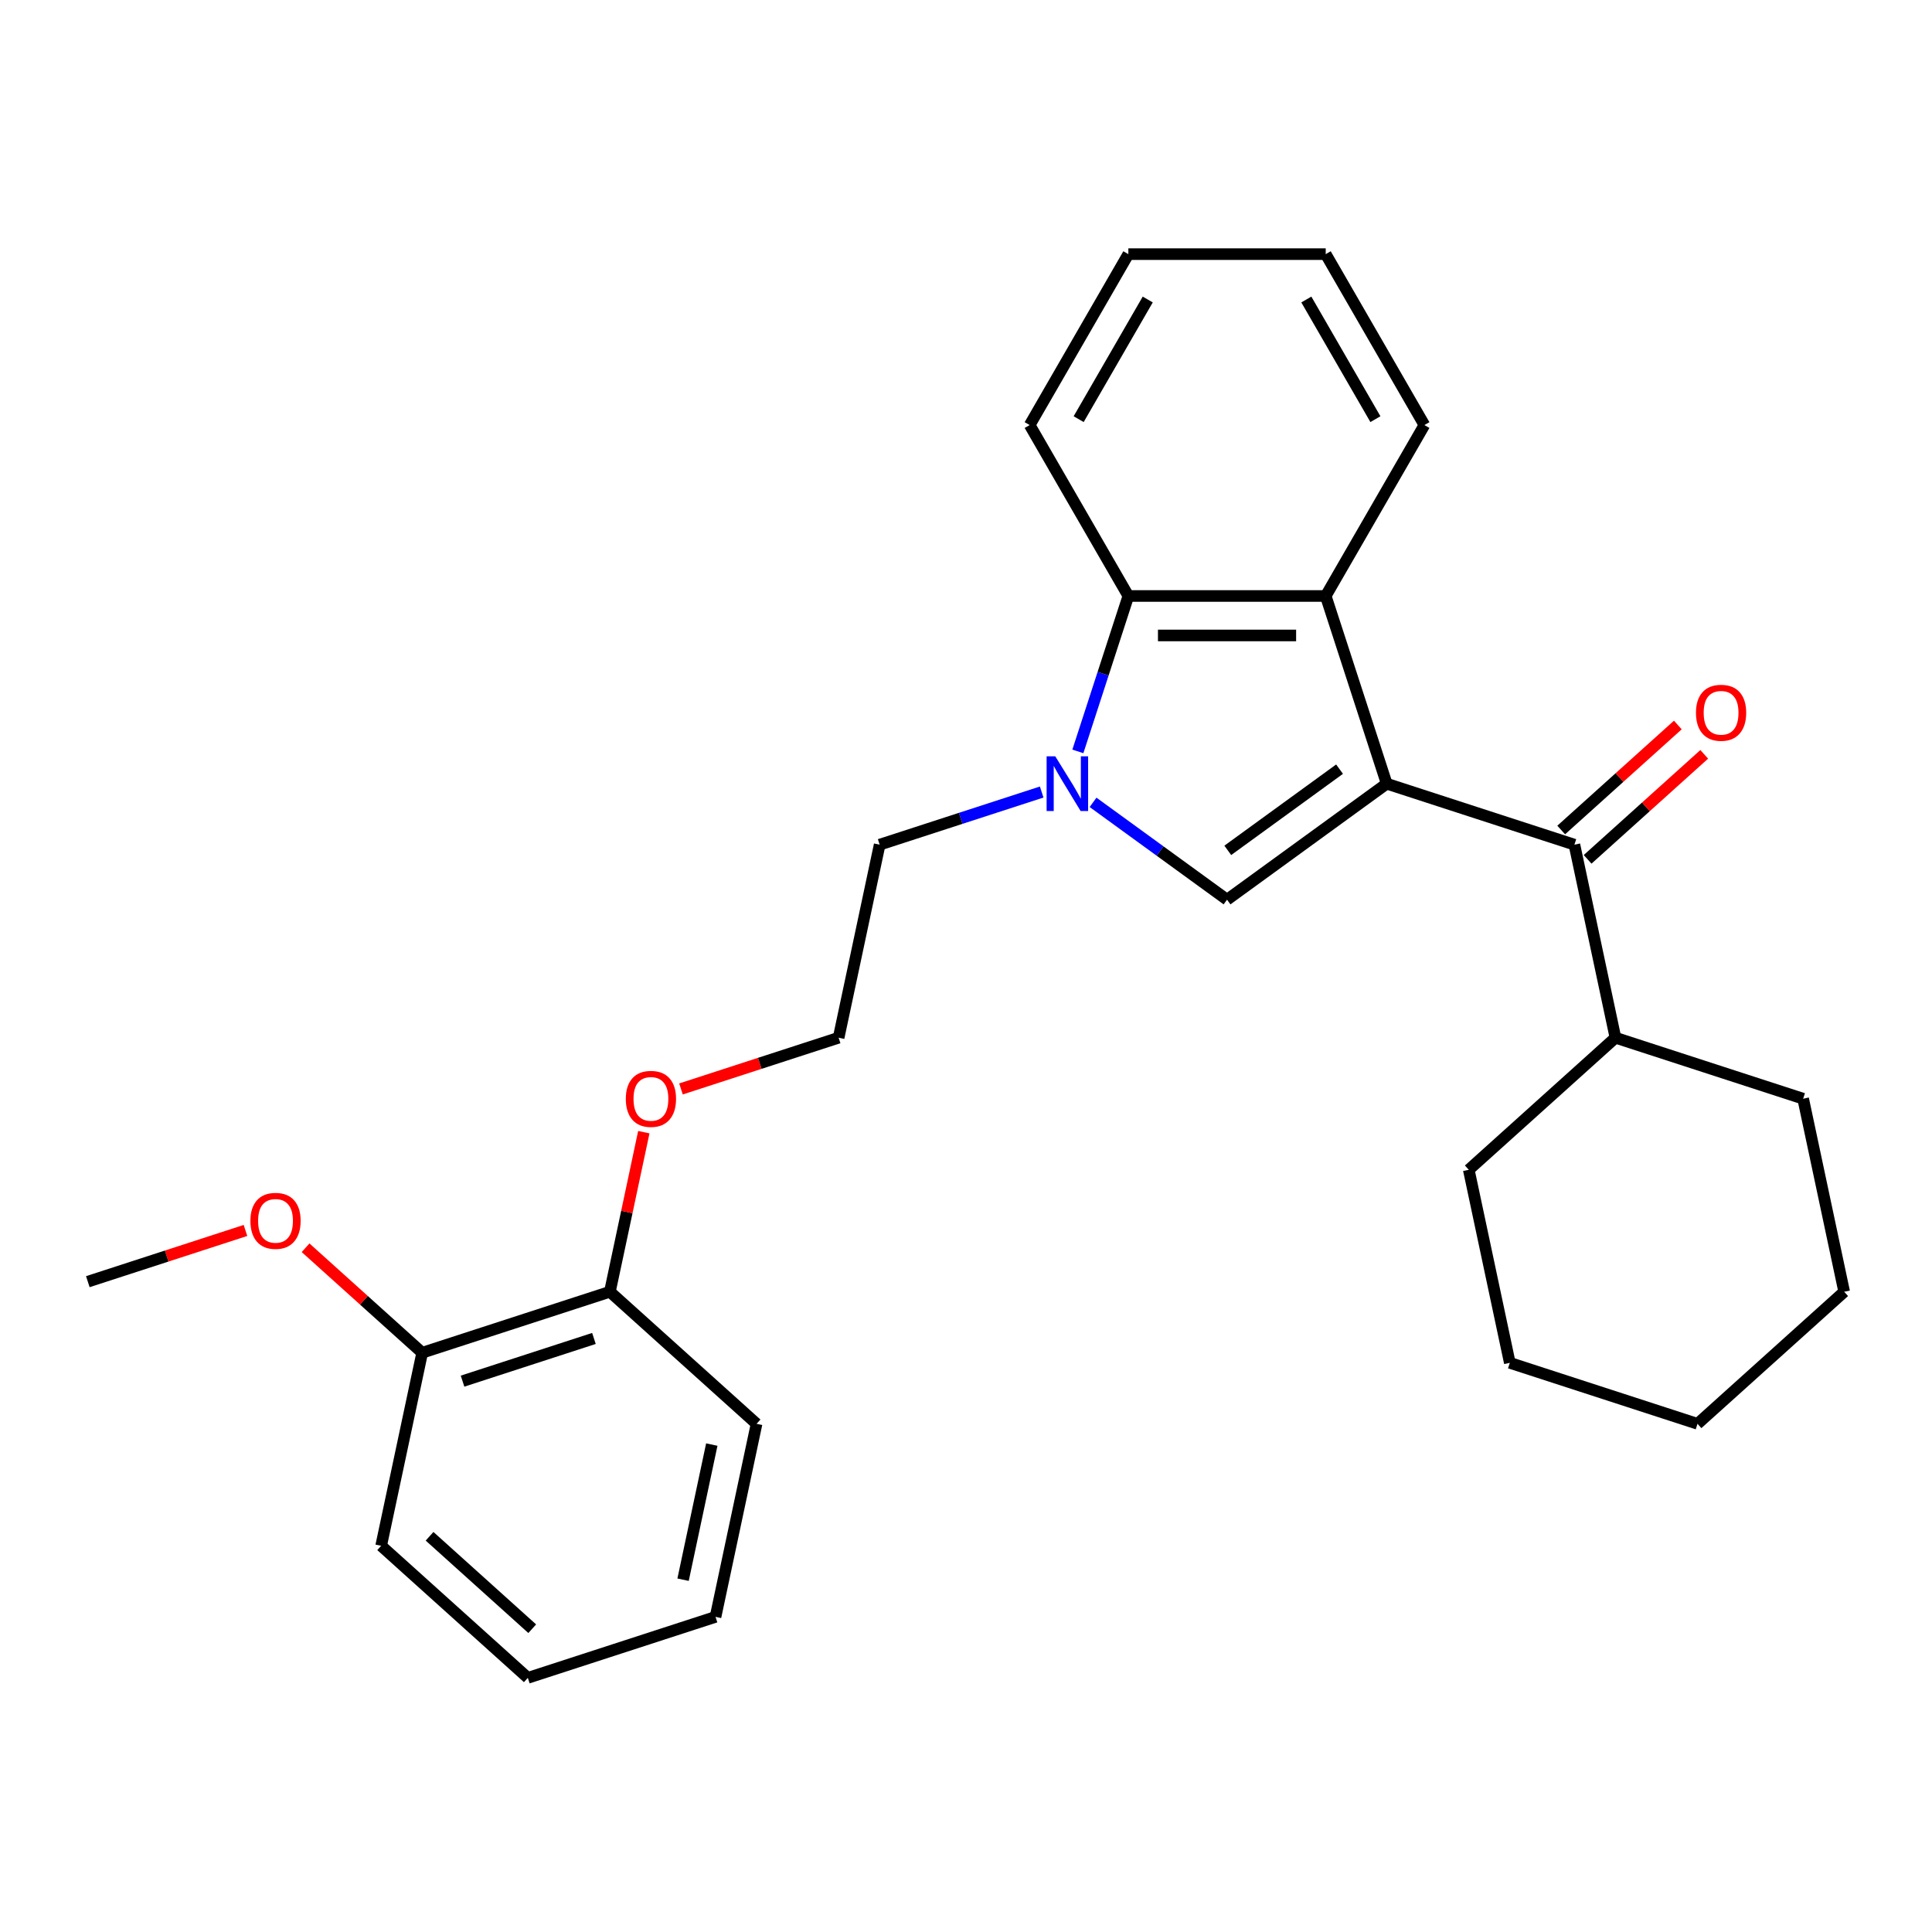 <?xml version='1.0' encoding='iso-8859-1'?>
<svg version='1.1' baseProfile='full'
              xmlns='http://www.w3.org/2000/svg'
                      xmlns:rdkit='http://www.rdkit.org/xml'
                      xmlns:xlink='http://www.w3.org/1999/xlink'
                  xml:space='preserve'
width='1000px' height='1000px' viewBox='0 0 1000 1000'>
<!-- END OF HEADER -->
<rect style='opacity:1.0;fill:#FFFFFF;stroke:none' width='1000' height='1000' x='0' y='0'> </rect>
<path class='bond-0' d='M 717.758,405.634 L 635.113,465.679' style='fill:none;fill-rule:evenodd;stroke:#000000;stroke-width:6px;stroke-linecap:butt;stroke-linejoin:miter;stroke-opacity:1' />
<path class='bond-0' d='M 693.352,398.112 L 635.5,440.143' style='fill:none;fill-rule:evenodd;stroke:#000000;stroke-width:6px;stroke-linecap:butt;stroke-linejoin:miter;stroke-opacity:1' />
<path class='bond-2' d='M 717.758,405.634 L 686.19,308.479' style='fill:none;fill-rule:evenodd;stroke:#000000;stroke-width:6px;stroke-linecap:butt;stroke-linejoin:miter;stroke-opacity:1' />
<path class='bond-3' d='M 717.758,405.634 L 814.912,437.201' style='fill:none;fill-rule:evenodd;stroke:#000000;stroke-width:6px;stroke-linecap:butt;stroke-linejoin:miter;stroke-opacity:1' />
<path class='bond-1' d='M 635.113,465.679 L 600.437,440.486' style='fill:none;fill-rule:evenodd;stroke:#000000;stroke-width:6px;stroke-linecap:butt;stroke-linejoin:miter;stroke-opacity:1' />
<path class='bond-1' d='M 600.437,440.486 L 565.762,415.292' style='fill:none;fill-rule:evenodd;stroke:#0000FF;stroke-width:6px;stroke-linecap:butt;stroke-linejoin:miter;stroke-opacity:1' />
<path class='bond-9' d='M 539.174,409.953 L 497.243,423.577' style='fill:none;fill-rule:evenodd;stroke:#0000FF;stroke-width:6px;stroke-linecap:butt;stroke-linejoin:miter;stroke-opacity:1' />
<path class='bond-9' d='M 497.243,423.577 L 455.313,437.201' style='fill:none;fill-rule:evenodd;stroke:#000000;stroke-width:6px;stroke-linecap:butt;stroke-linejoin:miter;stroke-opacity:1' />
<path class='bond-27' d='M 557.899,388.92 L 570.967,348.699' style='fill:none;fill-rule:evenodd;stroke:#0000FF;stroke-width:6px;stroke-linecap:butt;stroke-linejoin:miter;stroke-opacity:1' />
<path class='bond-27' d='M 570.967,348.699 L 584.035,308.479' style='fill:none;fill-rule:evenodd;stroke:#000000;stroke-width:6px;stroke-linecap:butt;stroke-linejoin:miter;stroke-opacity:1' />
<path class='bond-4' d='M 686.19,308.479 L 584.035,308.479' style='fill:none;fill-rule:evenodd;stroke:#000000;stroke-width:6px;stroke-linecap:butt;stroke-linejoin:miter;stroke-opacity:1' />
<path class='bond-4' d='M 670.867,328.91 L 599.359,328.91' style='fill:none;fill-rule:evenodd;stroke:#000000;stroke-width:6px;stroke-linecap:butt;stroke-linejoin:miter;stroke-opacity:1' />
<path class='bond-11' d='M 686.19,308.479 L 737.267,220.01' style='fill:none;fill-rule:evenodd;stroke:#000000;stroke-width:6px;stroke-linecap:butt;stroke-linejoin:miter;stroke-opacity:1' />
<path class='bond-5' d='M 821.748,444.793 L 851.929,417.618' style='fill:none;fill-rule:evenodd;stroke:#000000;stroke-width:6px;stroke-linecap:butt;stroke-linejoin:miter;stroke-opacity:1' />
<path class='bond-5' d='M 851.929,417.618 L 882.11,390.443' style='fill:none;fill-rule:evenodd;stroke:#FF0000;stroke-width:6px;stroke-linecap:butt;stroke-linejoin:miter;stroke-opacity:1' />
<path class='bond-5' d='M 808.077,429.61 L 838.258,402.435' style='fill:none;fill-rule:evenodd;stroke:#000000;stroke-width:6px;stroke-linecap:butt;stroke-linejoin:miter;stroke-opacity:1' />
<path class='bond-5' d='M 838.258,402.435 L 868.439,375.26' style='fill:none;fill-rule:evenodd;stroke:#FF0000;stroke-width:6px;stroke-linecap:butt;stroke-linejoin:miter;stroke-opacity:1' />
<path class='bond-6' d='M 814.912,437.201 L 836.151,537.124' style='fill:none;fill-rule:evenodd;stroke:#000000;stroke-width:6px;stroke-linecap:butt;stroke-linejoin:miter;stroke-opacity:1' />
<path class='bond-14' d='M 584.035,308.479 L 532.958,220.01' style='fill:none;fill-rule:evenodd;stroke:#000000;stroke-width:6px;stroke-linecap:butt;stroke-linejoin:miter;stroke-opacity:1' />
<path class='bond-17' d='M 836.151,537.124 L 760.236,605.478' style='fill:none;fill-rule:evenodd;stroke:#000000;stroke-width:6px;stroke-linecap:butt;stroke-linejoin:miter;stroke-opacity:1' />
<path class='bond-18' d='M 836.151,537.124 L 933.306,568.691' style='fill:none;fill-rule:evenodd;stroke:#000000;stroke-width:6px;stroke-linecap:butt;stroke-linejoin:miter;stroke-opacity:1' />
<path class='bond-7' d='M 315.68,668.613 L 324.459,627.309' style='fill:none;fill-rule:evenodd;stroke:#000000;stroke-width:6px;stroke-linecap:butt;stroke-linejoin:miter;stroke-opacity:1' />
<path class='bond-7' d='M 324.459,627.309 L 333.239,586.005' style='fill:none;fill-rule:evenodd;stroke:#FF0000;stroke-width:6px;stroke-linecap:butt;stroke-linejoin:miter;stroke-opacity:1' />
<path class='bond-8' d='M 315.68,668.613 L 218.525,700.181' style='fill:none;fill-rule:evenodd;stroke:#000000;stroke-width:6px;stroke-linecap:butt;stroke-linejoin:miter;stroke-opacity:1' />
<path class='bond-8' d='M 307.42,692.78 L 239.412,714.877' style='fill:none;fill-rule:evenodd;stroke:#000000;stroke-width:6px;stroke-linecap:butt;stroke-linejoin:miter;stroke-opacity:1' />
<path class='bond-16' d='M 315.68,668.613 L 391.596,736.968' style='fill:none;fill-rule:evenodd;stroke:#000000;stroke-width:6px;stroke-linecap:butt;stroke-linejoin:miter;stroke-opacity:1' />
<path class='bond-12' d='M 218.525,700.181 L 188.344,673.006' style='fill:none;fill-rule:evenodd;stroke:#000000;stroke-width:6px;stroke-linecap:butt;stroke-linejoin:miter;stroke-opacity:1' />
<path class='bond-12' d='M 188.344,673.006 L 158.163,645.831' style='fill:none;fill-rule:evenodd;stroke:#FF0000;stroke-width:6px;stroke-linecap:butt;stroke-linejoin:miter;stroke-opacity:1' />
<path class='bond-15' d='M 218.525,700.181 L 197.286,800.103' style='fill:none;fill-rule:evenodd;stroke:#000000;stroke-width:6px;stroke-linecap:butt;stroke-linejoin:miter;stroke-opacity:1' />
<path class='bond-13' d='M 455.313,437.201 L 434.074,537.124' style='fill:none;fill-rule:evenodd;stroke:#000000;stroke-width:6px;stroke-linecap:butt;stroke-linejoin:miter;stroke-opacity:1' />
<path class='bond-10' d='M 352.473,563.637 L 393.273,550.38' style='fill:none;fill-rule:evenodd;stroke:#FF0000;stroke-width:6px;stroke-linecap:butt;stroke-linejoin:miter;stroke-opacity:1' />
<path class='bond-10' d='M 393.273,550.38 L 434.074,537.124' style='fill:none;fill-rule:evenodd;stroke:#000000;stroke-width:6px;stroke-linecap:butt;stroke-linejoin:miter;stroke-opacity:1' />
<path class='bond-20' d='M 737.267,220.01 L 686.19,131.542' style='fill:none;fill-rule:evenodd;stroke:#000000;stroke-width:6px;stroke-linecap:butt;stroke-linejoin:miter;stroke-opacity:1' />
<path class='bond-20' d='M 711.912,216.956 L 676.158,155.028' style='fill:none;fill-rule:evenodd;stroke:#000000;stroke-width:6px;stroke-linecap:butt;stroke-linejoin:miter;stroke-opacity:1' />
<path class='bond-19' d='M 127.056,636.88 L 86.255,650.137' style='fill:none;fill-rule:evenodd;stroke:#FF0000;stroke-width:6px;stroke-linecap:butt;stroke-linejoin:miter;stroke-opacity:1' />
<path class='bond-19' d='M 86.255,650.137 L 45.455,663.394' style='fill:none;fill-rule:evenodd;stroke:#000000;stroke-width:6px;stroke-linecap:butt;stroke-linejoin:miter;stroke-opacity:1' />
<path class='bond-28' d='M 532.958,220.01 L 584.035,131.542' style='fill:none;fill-rule:evenodd;stroke:#000000;stroke-width:6px;stroke-linecap:butt;stroke-linejoin:miter;stroke-opacity:1' />
<path class='bond-28' d='M 558.313,216.956 L 594.067,155.028' style='fill:none;fill-rule:evenodd;stroke:#000000;stroke-width:6px;stroke-linecap:butt;stroke-linejoin:miter;stroke-opacity:1' />
<path class='bond-30' d='M 197.286,800.103 L 273.202,868.458' style='fill:none;fill-rule:evenodd;stroke:#000000;stroke-width:6px;stroke-linecap:butt;stroke-linejoin:miter;stroke-opacity:1' />
<path class='bond-30' d='M 222.344,795.173 L 275.485,843.022' style='fill:none;fill-rule:evenodd;stroke:#000000;stroke-width:6px;stroke-linecap:butt;stroke-linejoin:miter;stroke-opacity:1' />
<path class='bond-23' d='M 391.596,736.968 L 370.356,836.891' style='fill:none;fill-rule:evenodd;stroke:#000000;stroke-width:6px;stroke-linecap:butt;stroke-linejoin:miter;stroke-opacity:1' />
<path class='bond-23' d='M 368.425,747.709 L 353.558,817.654' style='fill:none;fill-rule:evenodd;stroke:#000000;stroke-width:6px;stroke-linecap:butt;stroke-linejoin:miter;stroke-opacity:1' />
<path class='bond-24' d='M 760.236,605.478 L 781.475,705.401' style='fill:none;fill-rule:evenodd;stroke:#000000;stroke-width:6px;stroke-linecap:butt;stroke-linejoin:miter;stroke-opacity:1' />
<path class='bond-25' d='M 933.306,568.691 L 954.545,668.613' style='fill:none;fill-rule:evenodd;stroke:#000000;stroke-width:6px;stroke-linecap:butt;stroke-linejoin:miter;stroke-opacity:1' />
<path class='bond-21' d='M 686.19,131.542 L 584.035,131.542' style='fill:none;fill-rule:evenodd;stroke:#000000;stroke-width:6px;stroke-linecap:butt;stroke-linejoin:miter;stroke-opacity:1' />
<path class='bond-22' d='M 273.202,868.458 L 370.356,836.891' style='fill:none;fill-rule:evenodd;stroke:#000000;stroke-width:6px;stroke-linecap:butt;stroke-linejoin:miter;stroke-opacity:1' />
<path class='bond-29' d='M 781.475,705.401 L 878.63,736.968' style='fill:none;fill-rule:evenodd;stroke:#000000;stroke-width:6px;stroke-linecap:butt;stroke-linejoin:miter;stroke-opacity:1' />
<path class='bond-26' d='M 954.545,668.613 L 878.63,736.968' style='fill:none;fill-rule:evenodd;stroke:#000000;stroke-width:6px;stroke-linecap:butt;stroke-linejoin:miter;stroke-opacity:1' />
<path  class='atom-2' d='M 546.208 391.474
L 555.488 406.474
Q 556.408 407.954, 557.888 410.634
Q 559.368 413.314, 559.448 413.474
L 559.448 391.474
L 563.208 391.474
L 563.208 419.794
L 559.328 419.794
L 549.368 403.394
Q 548.208 401.474, 546.968 399.274
Q 545.768 397.074, 545.408 396.394
L 545.408 419.794
L 541.728 419.794
L 541.728 391.474
L 546.208 391.474
' fill='#0000FF'/>
<path  class='atom-6' d='M 877.828 368.927
Q 877.828 362.127, 881.188 358.327
Q 884.548 354.527, 890.828 354.527
Q 897.108 354.527, 900.468 358.327
Q 903.828 362.127, 903.828 368.927
Q 903.828 375.807, 900.428 379.727
Q 897.028 383.607, 890.828 383.607
Q 884.588 383.607, 881.188 379.727
Q 877.828 375.847, 877.828 368.927
M 890.828 380.407
Q 895.148 380.407, 897.468 377.527
Q 899.828 374.607, 899.828 368.927
Q 899.828 363.367, 897.468 360.567
Q 895.148 357.727, 890.828 357.727
Q 886.508 357.727, 884.148 360.527
Q 881.828 363.327, 881.828 368.927
Q 881.828 374.647, 884.148 377.527
Q 886.508 380.407, 890.828 380.407
' fill='#FF0000'/>
<path  class='atom-11' d='M 323.919 568.771
Q 323.919 561.971, 327.279 558.171
Q 330.639 554.371, 336.919 554.371
Q 343.199 554.371, 346.559 558.171
Q 349.919 561.971, 349.919 568.771
Q 349.919 575.651, 346.519 579.571
Q 343.119 583.451, 336.919 583.451
Q 330.679 583.451, 327.279 579.571
Q 323.919 575.691, 323.919 568.771
M 336.919 580.251
Q 341.239 580.251, 343.559 577.371
Q 345.919 574.451, 345.919 568.771
Q 345.919 563.211, 343.559 560.411
Q 341.239 557.571, 336.919 557.571
Q 332.599 557.571, 330.239 560.371
Q 327.919 563.171, 327.919 568.771
Q 327.919 574.491, 330.239 577.371
Q 332.599 580.251, 336.919 580.251
' fill='#FF0000'/>
<path  class='atom-13' d='M 129.609 631.906
Q 129.609 625.106, 132.969 621.306
Q 136.329 617.506, 142.609 617.506
Q 148.889 617.506, 152.249 621.306
Q 155.609 625.106, 155.609 631.906
Q 155.609 638.786, 152.209 642.706
Q 148.809 646.586, 142.609 646.586
Q 136.369 646.586, 132.969 642.706
Q 129.609 638.826, 129.609 631.906
M 142.609 643.386
Q 146.929 643.386, 149.249 640.506
Q 151.609 637.586, 151.609 631.906
Q 151.609 626.346, 149.249 623.546
Q 146.929 620.706, 142.609 620.706
Q 138.289 620.706, 135.929 623.506
Q 133.609 626.306, 133.609 631.906
Q 133.609 637.626, 135.929 640.506
Q 138.289 643.386, 142.609 643.386
' fill='#FF0000'/>
</svg>
